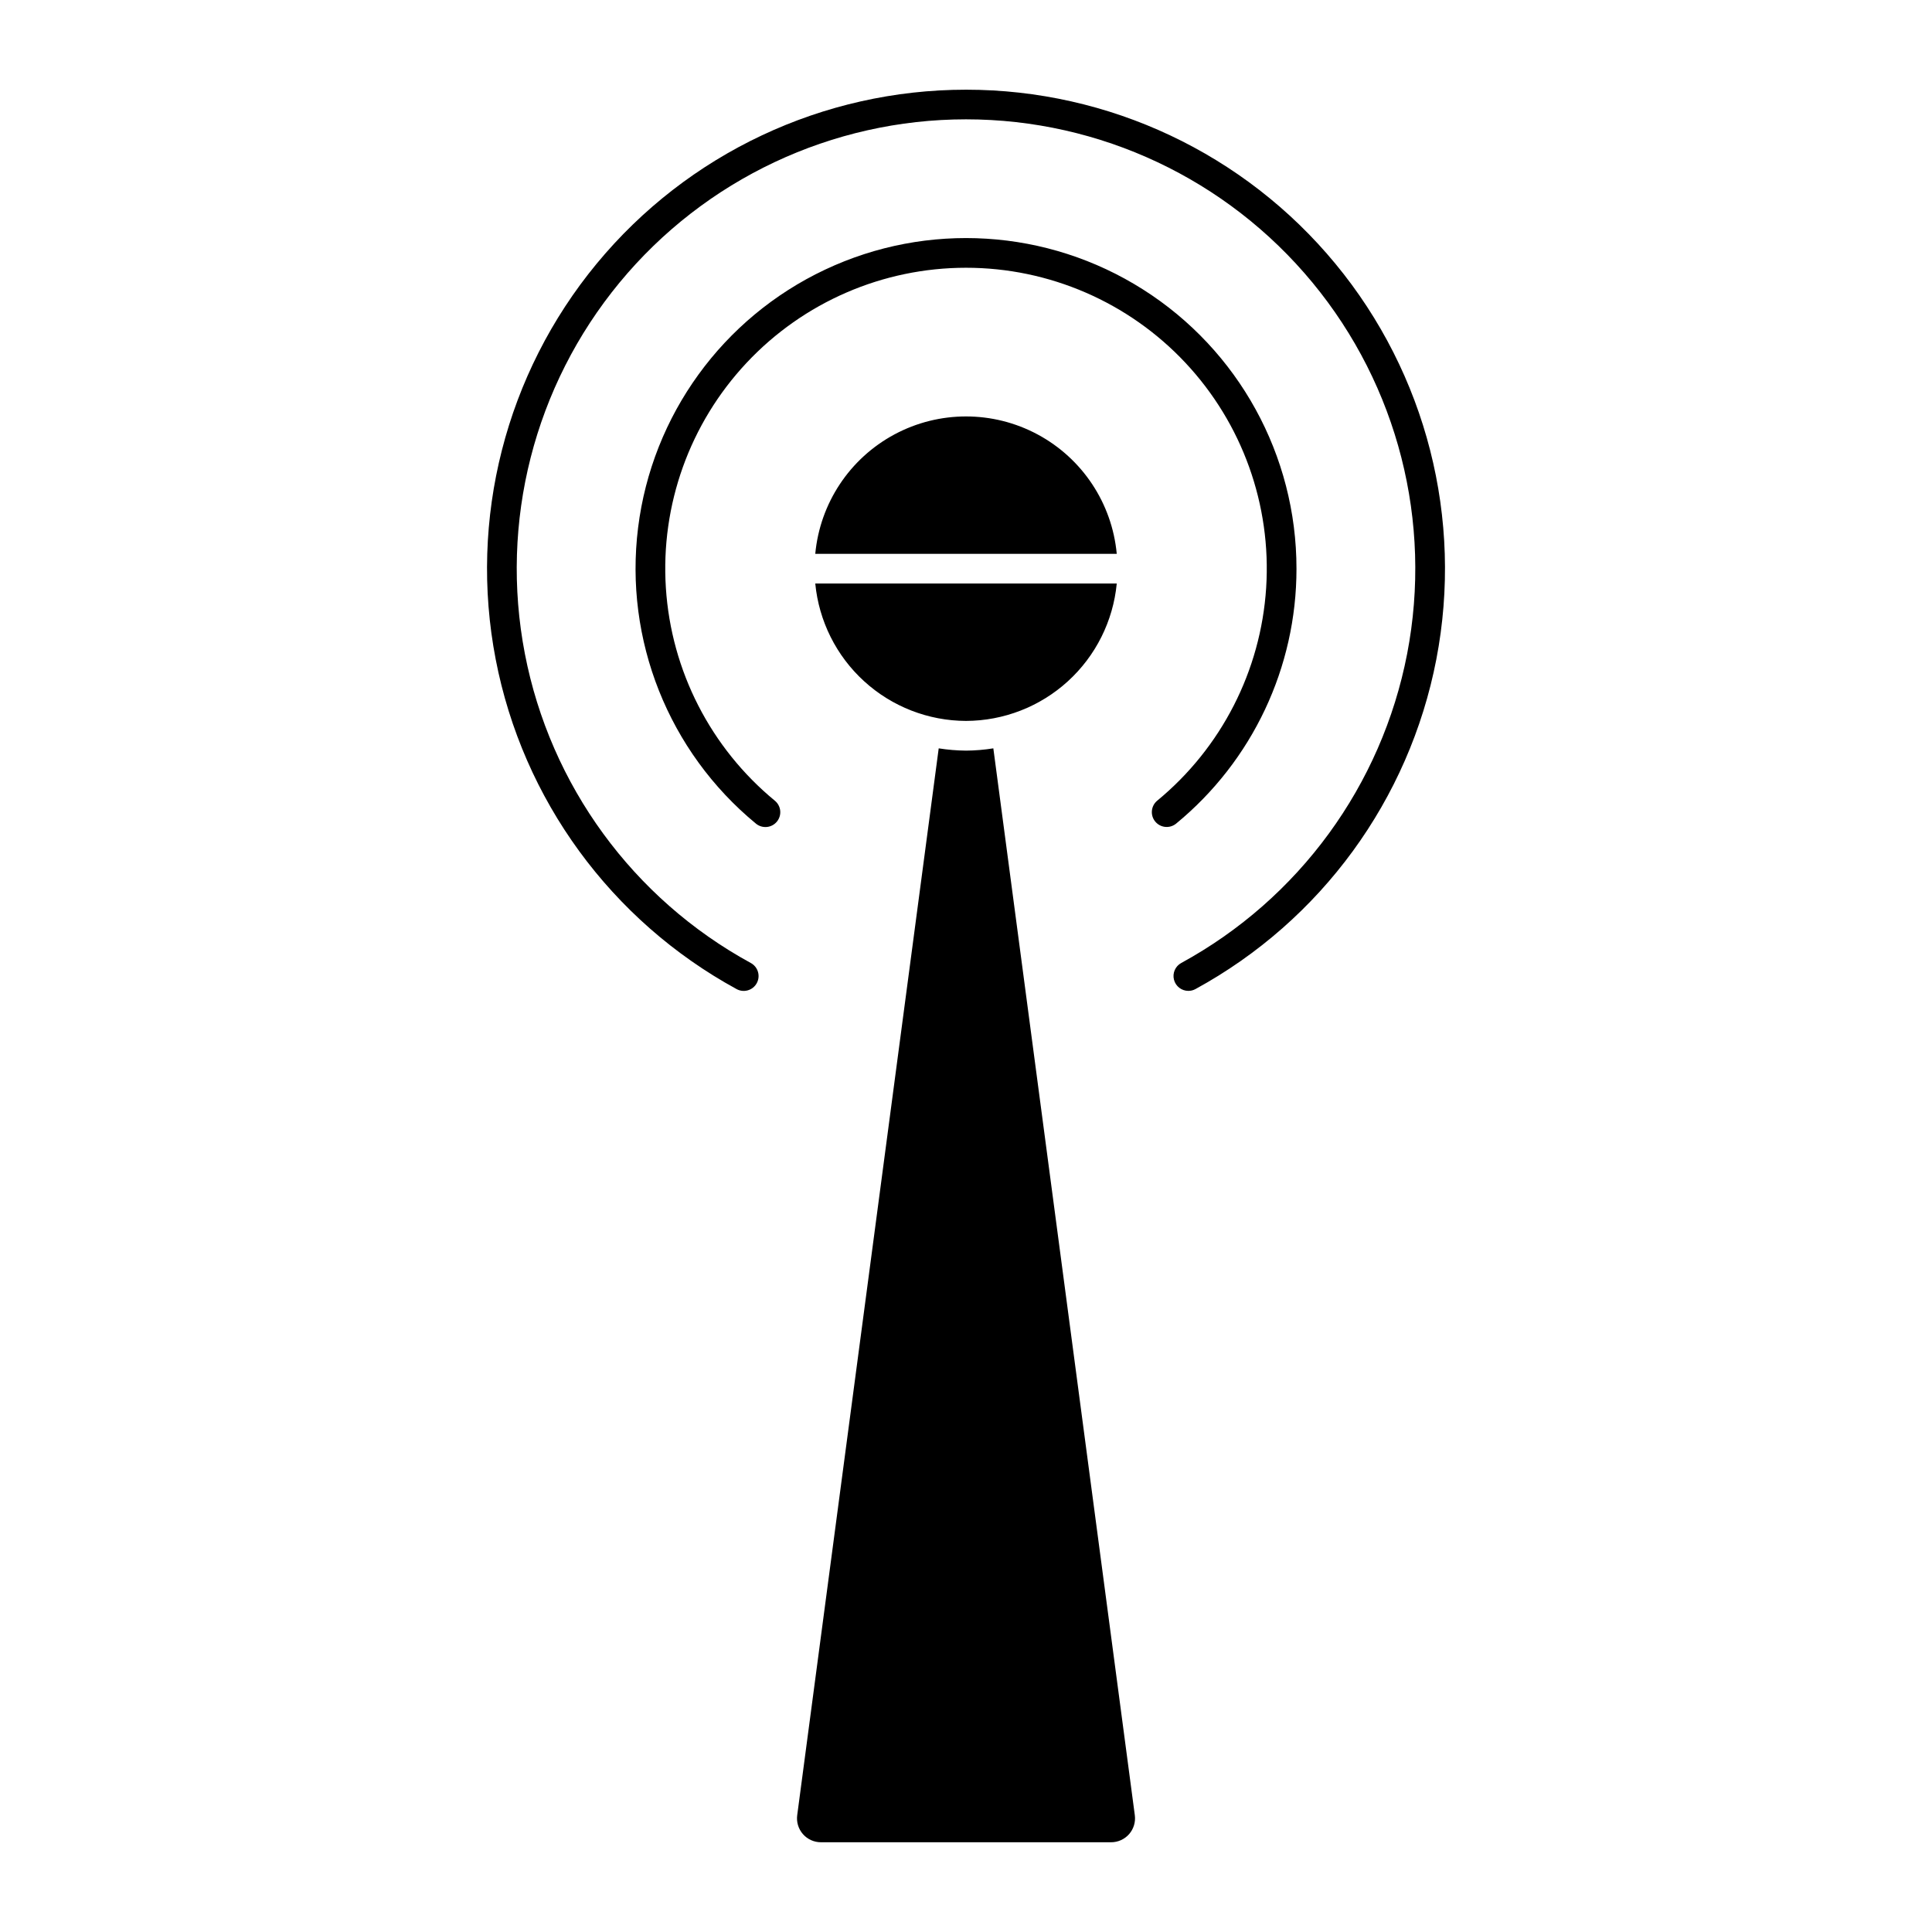 <?xml version="1.0" encoding="UTF-8"?>
<!-- Uploaded to: SVG Repo, www.svgrepo.com, Generator: SVG Repo Mixer Tools -->
<svg fill="#000000" width="800px" height="800px" version="1.1" viewBox="144 144 512 512" xmlns="http://www.w3.org/2000/svg">
 <path d="m439.95 290.77h-79.895c1.246-13.395 9.121-25.273 20.969-31.637 11.852-6.363 26.105-6.363 37.957 0 11.852 6.363 19.723 18.242 20.969 31.637zm-39.945 44.281c9.988-0.031 19.609-3.773 26.992-10.504 7.379-6.727 12-15.961 12.953-25.906h-79.895c0.957 9.945 5.574 19.18 12.957 25.906 7.383 6.731 17 10.473 26.992 10.504zm0 7.871c-2.426-0.02-4.844-0.219-7.238-0.602l-37.496 282.71c-0.246 1.816 0.305 3.648 1.512 5.027 1.207 1.379 2.953 2.164 4.785 2.16h76.875c1.828 0.004 3.574-0.781 4.781-2.156 1.207-1.379 1.758-3.211 1.512-5.023l-37.492-282.72c-2.394 0.387-4.812 0.586-7.238 0.605zm0-175.15c-37.875-0.004-73.773 16.906-97.887 46.113-24.117 29.207-33.926 67.656-26.754 104.85 7.172 37.188 30.578 69.23 63.824 87.375 0.914 0.508 1.996 0.629 3 0.336 1.008-0.289 1.855-0.969 2.356-1.887 0.504-0.918 0.621-2 0.324-3.004-0.293-1.004-0.977-1.848-1.898-2.348-31.188-17.02-53.145-47.078-59.875-81.961-6.731-34.887 2.473-70.957 25.09-98.355 22.617-27.398 56.289-43.266 91.82-43.266 35.527 0 69.199 15.867 91.816 43.266 22.621 27.398 31.82 63.469 25.09 98.355-6.731 34.883-28.688 64.941-59.875 81.961-1.574 0.863-2.367 2.684-1.922 4.426 0.445 1.742 2.016 2.961 3.812 2.961 0.664 0.004 1.312-0.164 1.895-0.484 33.242-18.145 56.648-50.188 63.82-87.375 7.172-37.191-2.637-75.641-26.754-104.85-24.113-29.207-60.008-46.117-97.883-46.113zm87.574 126.94c0.016-30.004-15.328-57.926-40.664-73.996-25.332-16.074-57.133-18.055-84.266-5.258-27.137 12.797-45.836 38.594-49.547 68.367-3.715 29.77 8.066 59.371 31.227 78.445 0.805 0.668 1.844 0.984 2.887 0.887 1.039-0.098 2-0.605 2.664-1.414 0.668-0.805 0.984-1.844 0.883-2.883-0.102-1.043-0.613-2-1.422-2.664-17.004-14.004-27.461-34.418-28.879-56.402s6.324-43.574 21.391-59.645c15.066-16.074 36.113-25.191 58.145-25.191 22.027-0.004 43.078 9.113 58.145 25.18 15.07 16.07 22.816 37.66 21.402 59.645-1.418 21.984-11.867 42.402-28.871 56.406-1.672 1.387-1.906 3.863-0.523 5.535 1.383 1.676 3.856 1.914 5.535 0.539 20.207-16.605 31.914-41.395 31.895-67.551z"/>
</svg>